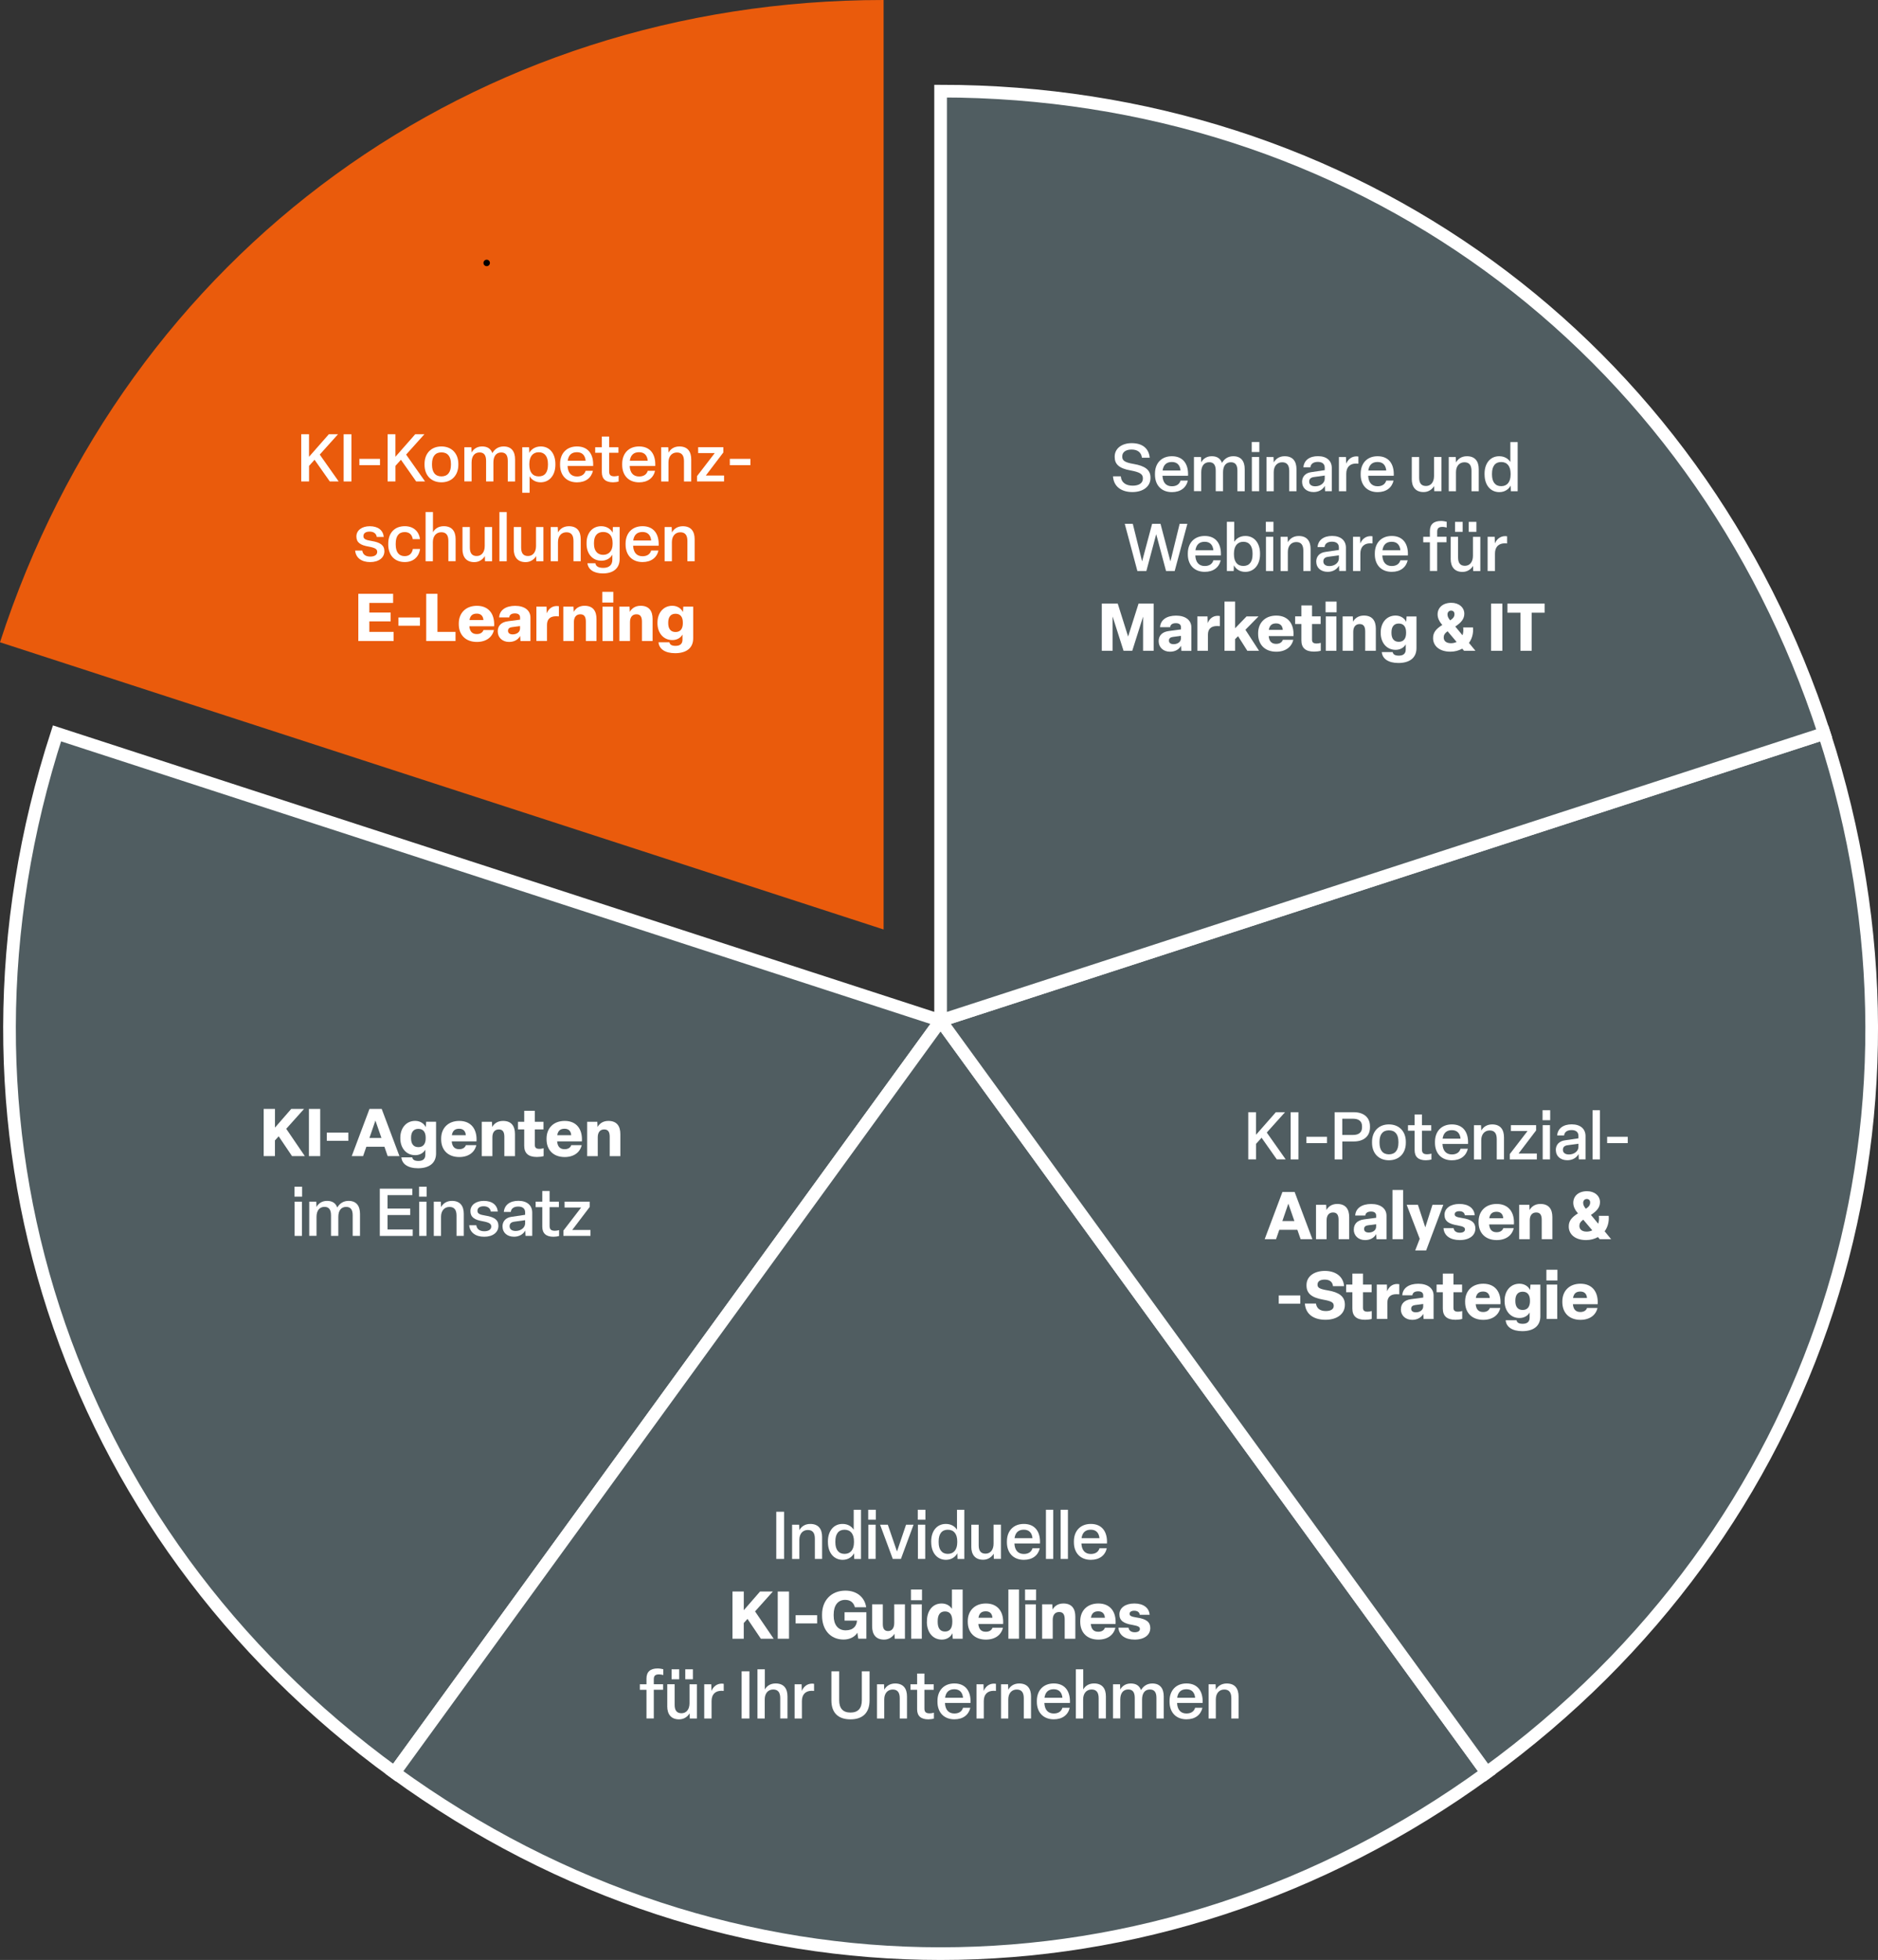 <svg xmlns="http://www.w3.org/2000/svg" id="Ebene_1" data-name="Ebene 1" viewBox="0 0 593.51 619.14"><rect x="0" y="0" width="593.51" height="619.14" fill="#333333" stroke="none"/><defs><style>      .cls-1 {        fill: #ea5b0c;      }      .cls-2 {        fill: #fff;      }      .cls-3 {        fill: #505d61;        stroke: #fff;        stroke-width: 4px;      }      .cls-3, .cls-4 {        stroke-miterlimit: 10;      }      .cls-4 {        stroke: #000;        stroke-width: .5px;      }    </style></defs><path class="cls-1" d="m279.25,293.62L0,202.89C40.09,79.51,149.52,0,279.25,0v293.62Z"></path><path class="cls-3" d="m297.26,322.41l-172.59,237.54C19.72,483.7-22.08,355.05,18.01,231.67l279.25,90.73Z"></path><path class="cls-3" d="m297.26,322.41l172.59,237.54c-104.95,76.25-240.22,76.25-345.17,0l172.59-237.54Z"></path><path class="cls-3" d="m297.26,322.41l279.25-90.73c40.09,123.38-1.71,252.02-106.66,328.28l-172.59-237.54Z"></path><path class="cls-3" d="m297.26,322.41V28.79c129.73,0,239.16,79.51,279.25,202.89l-279.25,90.73Z"></path><g><path class="cls-2" d="m95.2,152.09v-14.91h2.46v7.12l6.26-7.12h2.9l-5.77,6.42,5.98,8.48h-2.81l-4.81-6.84-1.74,1.93v4.91h-2.46Z"></path><path class="cls-2" d="m108.6,152.09v-14.91h2.46v14.91h-2.46Z"></path><path class="cls-2" d="m113.58,146.95v-2h6.51v2h-6.51Z"></path><path class="cls-2" d="m122.5,152.09v-14.91h2.46v7.12l6.26-7.12h2.9l-5.77,6.42,5.98,8.48h-2.81l-4.81-6.84-1.74,1.93v4.91h-2.46Z"></path><path class="cls-2" d="m134.17,146.84v-.31c0-3.3,2.1-5.5,5.33-5.5s5.35,2.21,5.35,5.5v.31c0,3.3-2.1,5.52-5.35,5.52s-5.33-2.22-5.33-5.52Zm8.34,0v-.31c0-2.33-1.03-3.63-3-3.63s-2.98,1.3-2.98,3.63v.31c0,2.33,1.03,3.65,2.98,3.65s3-1.32,3-3.65Z"></path><path class="cls-2" d="m146.75,152.09v-10.81h2.22l.06,1.68c.55-1.03,1.64-1.93,3.34-1.93s2.73.74,3.23,2.1c.76-1.32,1.97-2.1,3.57-2.1,2.48,0,3.61,1.6,3.61,4.09v6.97h-2.31v-6.51c0-1.79-.65-2.65-2.08-2.65-1.55,0-2.46,1.16-2.46,3.15v6h-2.31v-6.49c0-1.76-.63-2.67-2.06-2.67-1.55,0-2.52,1.13-2.52,3.17v5.98h-2.31Z"></path><path class="cls-2" d="m165.05,155.66v-14.38h2.16l.06,1.79c.53-1.03,1.79-2.04,3.63-2.04,2.83,0,4.62,2.27,4.62,5.5v.31c0,3.23-1.83,5.52-4.68,5.52-1.68,0-2.88-.88-3.46-1.91v5.21h-2.33Zm8.12-8.82v-.31c0-2.33-1.05-3.67-2.9-3.67s-2.98,1.34-2.98,3.67v.31c0,2.33,1.05,3.65,2.98,3.65s2.9-1.32,2.9-3.65Z"></path><path class="cls-2" d="m177,146.84v-.31c0-3.28,2.04-5.5,5.35-5.5,3.55,0,5.27,2.48,5.1,6.17h-8.08c.1,2.16,1.16,3.32,2.98,3.32,1.51,0,2.41-.71,2.73-1.8h2.31c-.53,2.27-2.33,3.65-5.04,3.65-3.36,0-5.35-2.25-5.35-5.52Zm8.08-1.3c-.17-1.68-1.05-2.69-2.75-2.69s-2.67.92-2.92,2.69h5.67Z"></path><path class="cls-2" d="m190.2,149.17v-6.15h-2.1v-1.74h2.1v-3.38h2.31v3.38h2.94v1.74h-2.94v5.9c0,1.07.4,1.55,1.68,1.55.46,0,1.01-.11,1.32-.21v1.85c-.48.15-1.22.25-1.76.25-2.37,0-3.55-1.09-3.55-3.19Z"></path><path class="cls-2" d="m196.63,146.84v-.31c0-3.28,2.04-5.5,5.35-5.5,3.55,0,5.27,2.48,5.1,6.17h-8.08c.11,2.16,1.15,3.32,2.98,3.32,1.51,0,2.42-.71,2.73-1.8h2.31c-.52,2.27-2.33,3.65-5.04,3.65-3.36,0-5.35-2.25-5.35-5.52Zm8.08-1.3c-.17-1.68-1.05-2.69-2.75-2.69s-2.67.92-2.92,2.69h5.67Z"></path><path class="cls-2" d="m208.96,152.09v-10.81h2.23l.08,1.72c.57-1.07,1.7-1.97,3.44-1.97,2.62,0,3.74,1.64,3.74,4.09v6.97h-2.29v-6.4c0-1.76-.65-2.75-2.23-2.75s-2.67,1.18-2.67,3.11v6.05h-2.31Z"></path><path class="cls-2" d="m220.28,152.09v-1.68l5.61-7.29h-5.25v-1.85h7.96v1.66l-5.54,7.29h5.77v1.87h-8.54Z"></path><path class="cls-2" d="m230.65,146.95v-2h6.51v2h-6.51Z"></path><path class="cls-2" d="m112.26,173.93h2.23c.19,1.28,1.11,1.89,2.54,1.89,1.3,0,2.18-.52,2.18-1.49,0-.86-.61-1.28-2.67-1.66-2.62-.44-3.91-1.28-3.91-3.21s1.74-3.23,4.22-3.23c2.6,0,4.22,1.24,4.43,3.38h-2.21c-.17-1.09-1.01-1.68-2.25-1.68s-1.97.52-1.97,1.41.61,1.24,2.58,1.55c2.73.44,4.05,1.34,4.05,3.23,0,2.06-1.78,3.44-4.49,3.44s-4.54-1.32-4.75-3.63Z"></path><path class="cls-2" d="m122.7,172.04v-.32c0-3.28,1.93-5.5,5.23-5.5,2.71,0,4.49,1.6,4.79,4.09h-2.27c-.23-1.37-1.03-2.23-2.56-2.23-1.87,0-2.83,1.3-2.83,3.63v.32c0,2.33.97,3.65,2.83,3.65,1.53,0,2.35-.9,2.58-2.27h2.29c-.36,2.54-2.14,4.14-4.85,4.14-3.28,0-5.21-2.25-5.21-5.52Z"></path><path class="cls-2" d="m134.5,177.29v-15.54h2.33v6.38c.59-1.07,1.7-1.91,3.42-1.91,2.62,0,3.74,1.64,3.74,4.09v6.97h-2.29v-6.4c0-1.76-.65-2.75-2.23-2.75s-2.67,1.18-2.67,3.11v6.05h-2.31Z"></path><path class="cls-2" d="m146.16,173.43v-6.95h2.33v6.51c0,1.66.61,2.65,2.16,2.65s2.54-1.22,2.54-3.15v-6h2.33v10.81h-2.25l-.04-1.64c-.63,1.05-1.79,1.91-3.34,1.91-2.52,0-3.74-1.6-3.74-4.14Z"></path><path class="cls-2" d="m160.14,161.76v15.54h-2.31v-15.54h2.31Z"></path><path class="cls-2" d="m162.37,173.43v-6.95h2.33v6.51c0,1.66.61,2.65,2.16,2.65s2.54-1.22,2.54-3.15v-6h2.33v10.81h-2.25l-.04-1.64c-.63,1.05-1.78,1.91-3.34,1.91-2.52,0-3.74-1.6-3.74-4.14Z"></path><path class="cls-2" d="m174.05,177.29v-10.81h2.22l.08,1.72c.57-1.07,1.7-1.97,3.44-1.97,2.62,0,3.74,1.64,3.74,4.09v6.97h-2.29v-6.4c0-1.76-.65-2.75-2.23-2.75s-2.67,1.18-2.67,3.11v6.05h-2.31Z"></path><path class="cls-2" d="m185.64,177.92h2.52c.13.94.95,1.47,2.5,1.47,1.79,0,2.86-.88,2.86-2.58v-1.6c-.57,1.05-1.78,1.91-3.46,1.91-2.88,0-4.68-2.27-4.68-5.25v-.42c0-3,1.79-5.23,4.62-5.23,1.85,0,3.09,1.01,3.63,2.04l.06-1.78h2.14v10.12c0,2.79-1.87,4.54-5.29,4.54-2.98,0-4.66-1.32-4.89-3.21Zm7.96-6.05v-.42c0-2.1-1.05-3.4-2.98-3.4s-2.9,1.3-2.9,3.4v.42c0,2.06,1.05,3.4,2.9,3.4s2.98-1.34,2.98-3.4Z"></path><path class="cls-2" d="m197.71,172.04v-.32c0-3.28,2.04-5.5,5.35-5.5,3.55,0,5.27,2.48,5.1,6.17h-8.08c.11,2.16,1.15,3.32,2.98,3.32,1.51,0,2.42-.71,2.73-1.81h2.31c-.52,2.27-2.33,3.65-5.04,3.65-3.36,0-5.35-2.25-5.35-5.52Zm8.08-1.3c-.17-1.68-1.05-2.69-2.75-2.69s-2.67.92-2.92,2.69h5.67Z"></path><path class="cls-2" d="m210.04,177.29v-10.81h2.23l.08,1.72c.57-1.07,1.7-1.97,3.44-1.97,2.62,0,3.74,1.64,3.74,4.09v6.97h-2.29v-6.4c0-1.76-.65-2.75-2.23-2.75s-2.67,1.18-2.67,3.11v6.05h-2.31Z"></path><path class="cls-2" d="m113.24,202.49v-14.91h11v2.88h-7.52v3.04h6.74v2.79h-6.74v3.32h7.68v2.88h-11.17Z"></path><path class="cls-2" d="m125.92,197.66v-2.6h6.8v2.6h-6.8Z"></path><path class="cls-2" d="m134.7,202.49v-14.91h3.55v12.03h5.71v2.88h-9.26Z"></path><path class="cls-2" d="m144.99,197.16v-.21c0-3.34,2.25-5.58,5.73-5.58,3.78,0,5.67,2.65,5.44,6.47h-7.83c.15,1.66.92,2.46,2.37,2.46,1.2,0,1.87-.59,2.1-1.28h3.3c-.52,2.29-2.48,3.76-5.38,3.76-3.55,0-5.73-2.21-5.73-5.61Zm7.79-1.28c-.08-1.24-.76-2.04-2.1-2.04s-2.08.63-2.31,2.04h4.41Z"></path><path class="cls-2" d="m157.3,199.47c0-1.87,1.2-2.98,3.28-3.23l3.78-.5v-.69c0-.8-.53-1.28-1.62-1.28s-1.72.44-1.8,1.26h-3.19c.12-2.31,2.1-3.65,5.06-3.65s4.83,1.43,4.83,3.7v7.43h-3.15l-.1-1.62c-.65,1.18-1.87,1.89-3.51,1.89-2.1,0-3.57-1.39-3.57-3.3Zm7.05-.92v-.78l-2.56.34c-.84.11-1.24.5-1.24,1.16,0,.71.53,1.13,1.49,1.13,1.26,0,2.31-.73,2.31-1.85Z"></path><path class="cls-2" d="m169.52,202.49v-10.86h3.21l.06,2.12c.5-1.26,1.53-2.31,3.17-2.31.23,0,.48.02.67.06v3.21c-.23-.02-.57-.04-.88-.04-1.95,0-2.88.97-2.88,2.75v5.06h-3.36Z"></path><path class="cls-2" d="m178.02,202.49v-10.86h3.21l.08,1.66c.53-.97,1.6-1.93,3.42-1.93,2.75,0,3.78,1.74,3.78,4.16v6.97h-3.36v-6.11c0-1.47-.46-2.33-1.74-2.33s-2.04.88-2.04,2.48v5.96h-3.36Z"></path><path class="cls-2" d="m193.83,190.34h-3.49v-3.38h3.49v3.38Zm-.06,1.3v10.86h-3.36v-10.86h3.36Z"></path><path class="cls-2" d="m195.75,202.49v-10.86h3.21l.08,1.66c.52-.97,1.6-1.93,3.42-1.93,2.75,0,3.78,1.74,3.78,4.16v6.97h-3.36v-6.11c0-1.47-.46-2.33-1.74-2.33s-2.04.88-2.04,2.48v5.96h-3.36Z"></path><path class="cls-2" d="m208.12,202.89h3.44c.13.74.71,1.13,1.95,1.13,1.49,0,2.18-.71,2.18-1.95v-1.62c-.57,1.01-1.7,1.74-3.21,1.74-2.94,0-4.7-2.39-4.7-5.31v-.21c0-2.92,1.76-5.31,4.7-5.31,1.72,0,2.9.99,3.36,2l.1-1.72h3.13v10.02c0,3.04-2.14,4.68-5.71,4.68-3.23,0-5.08-1.38-5.25-3.44Zm7.68-6.03v-.19c0-1.74-.76-2.79-2.31-2.79s-2.31,1.05-2.31,2.79v.19c0,1.74.76,2.79,2.31,2.79s2.31-1.05,2.31-2.79Z"></path></g><g><path class="cls-2" d="m351.76,150.46h2.44c.21,2.08,1.72,2.96,3.78,2.96,1.87,0,3.21-.74,3.21-2.23v-.11c0-1.28-.9-1.93-3.93-2.48-3.67-.65-4.98-2.02-4.98-4.24v-.15c0-2.44,2.12-4.22,5.38-4.22s5.4,1.55,5.69,4.6h-2.46c-.21-1.72-1.43-2.58-3.28-2.58s-2.94.84-2.94,2.14v.1c0,1.16.63,1.81,3.59,2.31,3.57.61,5.33,1.85,5.33,4.28v.17c0,2.58-2.21,4.43-5.73,4.43s-5.94-1.8-6.11-5Z"></path><path class="cls-2" d="m365.01,149.93v-.31c0-3.28,2.04-5.5,5.35-5.5,3.55,0,5.27,2.48,5.1,6.17h-8.08c.11,2.16,1.15,3.32,2.98,3.32,1.51,0,2.42-.71,2.73-1.8h2.31c-.52,2.27-2.33,3.65-5.04,3.65-3.36,0-5.35-2.25-5.35-5.52Zm8.08-1.3c-.17-1.68-1.05-2.69-2.75-2.69s-2.67.92-2.92,2.69h5.67Z"></path><path class="cls-2" d="m377.33,155.18v-10.81h2.23l.06,1.68c.55-1.03,1.64-1.93,3.34-1.93s2.73.74,3.23,2.1c.76-1.32,1.97-2.1,3.57-2.1,2.48,0,3.61,1.6,3.61,4.09v6.97h-2.31v-6.51c0-1.79-.65-2.65-2.08-2.65-1.55,0-2.46,1.16-2.46,3.15v6h-2.31v-6.49c0-1.76-.63-2.67-2.06-2.67-1.55,0-2.52,1.13-2.52,3.17v5.98h-2.31Z"></path><path class="cls-2" d="m398,142.79h-2.41v-3.15h2.41v3.15Zm-.06,1.57v10.81h-2.31v-10.81h2.31Z"></path><path class="cls-2" d="m400.25,155.18v-10.81h2.22l.08,1.72c.57-1.07,1.7-1.97,3.44-1.97,2.62,0,3.74,1.64,3.74,4.09v6.97h-2.29v-6.4c0-1.76-.65-2.75-2.23-2.75s-2.67,1.18-2.67,3.11v6.05h-2.31Z"></path><path class="cls-2" d="m411.5,152.26c0-1.72,1.05-2.86,2.9-3.11l4.26-.63v-.78c0-1.2-.82-1.83-2.18-1.83s-2.25.61-2.35,1.7h-2.21c.19-2.23,1.95-3.51,4.6-3.51,2.79,0,4.37,1.47,4.37,3.72v7.35h-2.12l-.08-1.68c-.67,1.22-2,1.95-3.55,1.95-2.23,0-3.63-1.34-3.63-3.19Zm7.16-1.05v-.99l-3.46.48c-.99.15-1.45.61-1.45,1.45,0,.9.69,1.47,1.91,1.47,1.62,0,3-1.01,3-2.41Z"></path><path class="cls-2" d="m423.14,155.18v-10.81h2.23l.06,2.1c.59-1.38,1.72-2.31,3.28-2.31.17,0,.4.02.59.06v2.25c-.21-.02-.46-.04-.71-.04-1.95,0-3.13,1.11-3.13,3.25v5.5h-2.31Z"></path><path class="cls-2" d="m430.02,149.93v-.31c0-3.28,2.04-5.5,5.35-5.5,3.55,0,5.27,2.48,5.1,6.17h-8.08c.1,2.16,1.16,3.32,2.98,3.32,1.51,0,2.41-.71,2.73-1.8h2.31c-.53,2.27-2.33,3.65-5.04,3.65-3.36,0-5.35-2.25-5.35-5.52Zm8.08-1.3c-.17-1.68-1.05-2.69-2.75-2.69s-2.67.92-2.92,2.69h5.67Z"></path><path class="cls-2" d="m446.17,151.32v-6.95h2.33v6.51c0,1.66.61,2.64,2.16,2.64s2.54-1.22,2.54-3.15v-6.01h2.33v10.81h-2.25l-.04-1.64c-.63,1.05-1.78,1.91-3.34,1.91-2.52,0-3.74-1.6-3.74-4.14Z"></path><path class="cls-2" d="m457.85,155.18v-10.81h2.22l.08,1.72c.57-1.07,1.7-1.97,3.44-1.97,2.62,0,3.74,1.64,3.74,4.09v6.97h-2.29v-6.4c0-1.76-.65-2.75-2.23-2.75s-2.67,1.18-2.67,3.11v6.05h-2.31Z"></path><path class="cls-2" d="m469.17,149.93v-.31c0-3.21,1.76-5.5,4.62-5.5,1.72,0,2.9.82,3.53,1.83v-6.3h2.31v15.54h-2.14l-.06-1.81c-.53,1.03-1.74,2.08-3.59,2.08-2.83,0-4.66-2.29-4.66-5.52Zm8.23,0v-.31c0-2.33-1.07-3.67-2.98-3.67s-2.9,1.34-2.9,3.67v.31c0,2.31,1.03,3.65,2.9,3.65s2.98-1.32,2.98-3.65Z"></path><path class="cls-2" d="m359.45,180.38l-3.99-14.91h2.54l2.94,11.86,3.17-11.86h2.65l3.13,11.88,2.92-11.88h2.44l-4.01,14.91h-2.73l-3.11-11.63-3.11,11.63h-2.83Z"></path><path class="cls-2" d="m375.39,175.13v-.32c0-3.28,2.04-5.5,5.35-5.5,3.55,0,5.27,2.48,5.1,6.17h-8.08c.11,2.16,1.15,3.32,2.98,3.32,1.51,0,2.42-.71,2.73-1.81h2.31c-.52,2.27-2.33,3.65-5.04,3.65-3.36,0-5.35-2.25-5.35-5.52Zm8.08-1.3c-.17-1.68-1.05-2.69-2.75-2.69s-2.67.92-2.92,2.69h5.67Z"></path><path class="cls-2" d="m389.95,178.59l-.06,1.79h-2.16v-15.54h2.33v6.32c.63-1.03,1.81-1.85,3.53-1.85,2.83,0,4.62,2.29,4.62,5.5v.32c0,3.23-1.85,5.52-4.68,5.52-1.83,0-3.04-1.03-3.57-2.06Zm5.9-3.46v-.32c0-2.33-1.05-3.67-2.9-3.67s-2.98,1.34-2.98,3.67v.32c0,2.33,1.05,3.65,2.98,3.65s2.9-1.34,2.9-3.65Z"></path><path class="cls-2" d="m402.46,167.99h-2.41v-3.15h2.41v3.15Zm-.06,1.58v10.81h-2.31v-10.81h2.31Z"></path><path class="cls-2" d="m404.71,180.38v-10.81h2.22l.08,1.72c.57-1.07,1.7-1.97,3.44-1.97,2.62,0,3.74,1.64,3.74,4.09v6.97h-2.29v-6.4c0-1.76-.65-2.75-2.23-2.75s-2.67,1.18-2.67,3.11v6.05h-2.31Z"></path><path class="cls-2" d="m415.97,177.46c0-1.72,1.05-2.86,2.9-3.11l4.26-.63v-.78c0-1.2-.82-1.83-2.18-1.83s-2.25.61-2.35,1.7h-2.21c.19-2.23,1.95-3.51,4.6-3.51,2.79,0,4.37,1.47,4.37,3.72v7.35h-2.12l-.08-1.68c-.67,1.22-2,1.95-3.55,1.95-2.23,0-3.63-1.34-3.63-3.19Zm7.16-1.05v-.99l-3.46.48c-.99.15-1.45.61-1.45,1.45,0,.9.69,1.47,1.91,1.47,1.62,0,3-1.01,3-2.42Z"></path><path class="cls-2" d="m427.6,180.38v-10.81h2.23l.06,2.1c.59-1.39,1.72-2.31,3.28-2.31.17,0,.4.02.59.06v2.25c-.21-.02-.46-.04-.71-.04-1.95,0-3.13,1.11-3.13,3.25v5.5h-2.31Z"></path><path class="cls-2" d="m434.49,175.13v-.32c0-3.28,2.04-5.5,5.35-5.5,3.55,0,5.27,2.48,5.1,6.17h-8.08c.1,2.16,1.16,3.32,2.98,3.32,1.51,0,2.41-.71,2.73-1.81h2.31c-.53,2.27-2.33,3.65-5.04,3.65-3.36,0-5.35-2.25-5.35-5.52Zm8.08-1.3c-.17-1.68-1.05-2.69-2.75-2.69s-2.67.92-2.92,2.69h5.67Z"></path><path class="cls-2" d="m451.89,180.38v-9.07h-2.1v-1.74h2.1v-1.81c0-2.1,1.18-3.19,3.55-3.19.55,0,1.28.13,1.76.25v1.83c-.32-.08-.86-.21-1.32-.21-1.28,0-1.68.5-1.68,1.57v1.55h2.94v1.74h-2.94v9.07h-2.31Z"></path><path class="cls-2" d="m458.47,176.52v-6.95h2.33v6.51c0,1.66.61,2.65,2.16,2.65s2.54-1.22,2.54-3.15v-6h2.33v10.81h-2.25l-.04-1.64c-.63,1.05-1.79,1.91-3.34,1.91-2.52,0-3.74-1.6-3.74-4.14Zm1.37-8.52v-3.15h2.41v3.15h-2.41Zm4.33,0v-3.15h2.42v3.15h-2.42Z"></path><path class="cls-2" d="m470.14,180.38v-10.81h2.23l.06,2.1c.59-1.39,1.72-2.31,3.28-2.31.17,0,.4.02.59.06v2.25c-.21-.02-.46-.04-.71-.04-1.95,0-3.13,1.11-3.13,3.25v5.5h-2.31Z"></path><path class="cls-2" d="m348.2,205.58v-14.91h5.04l3.28,10.41,3.3-10.41h4.77v14.91h-3.34v-10.79l-3.42,10.79h-2.75l-3.46-10.83v10.83h-3.4Z"></path><path class="cls-2" d="m366.17,202.56c0-1.87,1.2-2.98,3.28-3.23l3.78-.5v-.69c0-.8-.53-1.28-1.62-1.28s-1.72.44-1.8,1.26h-3.19c.12-2.31,2.1-3.65,5.06-3.65s4.83,1.43,4.83,3.7v7.43h-3.15l-.1-1.62c-.65,1.18-1.87,1.89-3.51,1.89-2.1,0-3.57-1.39-3.57-3.3Zm7.05-.92v-.78l-2.56.34c-.84.11-1.24.5-1.24,1.16,0,.71.53,1.13,1.49,1.13,1.26,0,2.31-.73,2.31-1.85Z"></path><path class="cls-2" d="m378.4,205.58v-10.86h3.21l.06,2.12c.5-1.26,1.53-2.31,3.17-2.31.23,0,.48.02.67.06v3.21c-.23-.02-.57-.04-.88-.04-1.95,0-2.88.97-2.88,2.75v5.06h-3.36Z"></path><path class="cls-2" d="m390.34,201.93v3.65h-3.36v-15.54h3.36v8.42l3.61-3.74h3.78l-4.14,4.22,4.3,6.63h-3.7l-2.92-4.6-.95.94Z"></path><path class="cls-2" d="m397.61,200.25v-.21c0-3.34,2.25-5.58,5.73-5.58,3.78,0,5.67,2.65,5.44,6.47h-7.83c.15,1.66.92,2.46,2.37,2.46,1.2,0,1.87-.59,2.1-1.28h3.3c-.53,2.29-2.48,3.76-5.38,3.76-3.55,0-5.73-2.21-5.73-5.61Zm7.79-1.28c-.08-1.24-.76-2.04-2.1-2.04s-2.08.63-2.31,2.04h4.41Z"></path><path class="cls-2" d="m411.28,202.3v-5.17h-1.97v-2.42h1.97v-3.46h3.36v3.46h2.73v2.42h-2.73v4.93c0,.86.42,1.22,1.47,1.22.5,0,.92-.1,1.3-.21v2.5c-.57.17-1.41.27-2.12.27-2.75,0-4.01-1.22-4.01-3.55Z"></path><path class="cls-2" d="m422.41,193.42h-3.49v-3.38h3.49v3.38Zm-.06,1.3v10.86h-3.36v-10.86h3.36Z"></path><path class="cls-2" d="m424.32,205.58v-10.86h3.21l.08,1.66c.53-.97,1.6-1.93,3.42-1.93,2.75,0,3.78,1.74,3.78,4.16v6.97h-3.36v-6.11c0-1.47-.46-2.33-1.74-2.33s-2.04.88-2.04,2.48v5.96h-3.36Z"></path><path class="cls-2" d="m436.69,205.98h3.44c.13.74.71,1.13,1.95,1.13,1.49,0,2.18-.71,2.18-1.95v-1.62c-.57,1.01-1.7,1.74-3.21,1.74-2.94,0-4.7-2.39-4.7-5.31v-.21c0-2.92,1.76-5.31,4.7-5.31,1.72,0,2.9.99,3.36,2l.11-1.72h3.13v10.02c0,3.04-2.14,4.68-5.71,4.68-3.23,0-5.08-1.38-5.25-3.44Zm7.68-6.03v-.19c0-1.74-.76-2.79-2.31-2.79s-2.31,1.05-2.31,2.79v.19c0,1.74.76,2.79,2.31,2.79s2.31-1.05,2.31-2.79Z"></path><path class="cls-2" d="m466.3,205.58h-3.61l-.57-.67c-1.09.61-2.37.95-3.74.95-3.51,0-5.48-1.85-5.48-4.28,0-1.68.78-2.83,2.92-4.16l-.25-.29c-.71-.84-1.24-1.91-1.24-3.04,0-2.14,1.66-3.67,4.35-3.67,2.39,0,4.09,1.47,4.09,3.44,0,1.55-.86,2.75-2.86,4.05l2.29,2.77c.25-.71.34-1.55.21-2.48h3.11c.17,1.95-.34,3.61-1.28,4.89l2.06,2.5Zm-5.96-2.79l-2.86-3.38c-.96.71-1.22,1.26-1.22,1.97,0,1.05.76,1.81,2.31,1.81.63,0,1.24-.15,1.76-.4Zm-2.88-8.67c0,.55.21,1.05.69,1.66l.15.19c1.03-.67,1.36-1.22,1.36-2,0-.65-.42-1.09-1.05-1.09-.71,0-1.16.53-1.16,1.24Z"></path><path class="cls-2" d="m471.22,205.58v-14.91h3.57v14.91h-3.57Z"></path><path class="cls-2" d="m480.52,205.58v-12.03h-4.12v-2.88h11.76v2.88h-4.09v12.03h-3.55Z"></path></g><g><path class="cls-2" d="m394.49,366.25v-14.91h2.46v7.12l6.26-7.12h2.9l-5.77,6.42,5.98,8.48h-2.81l-4.81-6.84-1.74,1.93v4.91h-2.46Z"></path><path class="cls-2" d="m407.89,366.25v-14.91h2.46v14.91h-2.46Z"></path><path class="cls-2" d="m412.86,361.1v-2h6.51v2h-6.51Z"></path><path class="cls-2" d="m421.79,366.25v-14.91h6.07c3,0,5.1,1.55,5.1,4.45v.34c0,2.9-2.1,4.45-5.1,4.45h-3.65v5.67h-2.41Zm2.41-7.73h3.46c1.68,0,2.79-.76,2.79-2.39v-.34c0-1.64-1.11-2.39-2.79-2.39h-3.46v5.12Z"></path><path class="cls-2" d="m433.61,361v-.31c0-3.3,2.1-5.5,5.33-5.5s5.35,2.21,5.35,5.5v.31c0,3.3-2.1,5.52-5.35,5.52s-5.33-2.22-5.33-5.52Zm8.34,0v-.31c0-2.33-1.03-3.63-3-3.63s-2.98,1.3-2.98,3.63v.31c0,2.33,1.03,3.65,2.98,3.65s3-1.32,3-3.65Z"></path><path class="cls-2" d="m447.07,363.33v-6.15h-2.1v-1.74h2.1v-3.38h2.31v3.38h2.94v1.74h-2.94v5.9c0,1.07.4,1.55,1.68,1.55.46,0,1.01-.11,1.32-.21v1.85c-.48.15-1.22.25-1.76.25-2.37,0-3.55-1.09-3.55-3.19Z"></path><path class="cls-2" d="m453.5,361v-.31c0-3.28,2.04-5.5,5.35-5.5,3.55,0,5.27,2.48,5.1,6.17h-8.08c.1,2.16,1.16,3.32,2.98,3.32,1.51,0,2.41-.71,2.73-1.8h2.31c-.53,2.27-2.33,3.65-5.04,3.65-3.36,0-5.35-2.25-5.35-5.52Zm8.08-1.3c-.17-1.68-1.05-2.69-2.75-2.69s-2.67.92-2.92,2.69h5.67Z"></path><path class="cls-2" d="m465.83,366.25v-10.81h2.22l.08,1.72c.57-1.07,1.7-1.97,3.44-1.97,2.62,0,3.74,1.64,3.74,4.09v6.97h-2.29v-6.4c0-1.76-.65-2.75-2.23-2.75s-2.67,1.18-2.67,3.11v6.05h-2.31Z"></path><path class="cls-2" d="m477.14,366.25v-1.68l5.61-7.29h-5.25v-1.85h7.96v1.66l-5.54,7.29h5.77v1.87h-8.55Z"></path><path class="cls-2" d="m489.91,353.86h-2.41v-3.15h2.41v3.15Zm-.06,1.57v10.81h-2.31v-10.81h2.31Z"></path><path class="cls-2" d="m491.68,363.33c0-1.72,1.05-2.86,2.9-3.11l4.26-.63v-.78c0-1.2-.82-1.83-2.18-1.83s-2.25.61-2.35,1.7h-2.2c.19-2.23,1.95-3.51,4.6-3.51,2.79,0,4.37,1.47,4.37,3.72v7.35h-2.12l-.08-1.68c-.67,1.22-1.99,1.95-3.55,1.95-2.22,0-3.63-1.34-3.63-3.19Zm7.16-1.05v-.99l-3.46.48c-.99.15-1.45.61-1.45,1.45,0,.9.69,1.47,1.91,1.47,1.62,0,3-1.01,3-2.41Z"></path><path class="cls-2" d="m505.62,350.71v15.54h-2.31v-15.54h2.31Z"></path><path class="cls-2" d="m507.91,361.1v-2h6.51v2h-6.51Z"></path><path class="cls-2" d="m411.04,391.45l-1.03-2.96h-5.71l-1.03,2.96h-3.59l5.61-14.91h3.86l5.61,14.91h-3.72Zm-5.77-5.73h3.8l-1.91-5.5-1.89,5.5Z"></path><path class="cls-2" d="m415.9,391.45v-10.86h3.21l.08,1.66c.52-.97,1.6-1.93,3.42-1.93,2.75,0,3.78,1.74,3.78,4.16v6.97h-3.36v-6.11c0-1.47-.46-2.33-1.74-2.33s-2.04.88-2.04,2.48v5.96h-3.36Z"></path><path class="cls-2" d="m427.85,388.42c0-1.87,1.2-2.98,3.28-3.23l3.78-.5v-.69c0-.8-.52-1.28-1.62-1.28s-1.72.44-1.81,1.26h-3.19c.13-2.31,2.1-3.65,5.06-3.65s4.83,1.43,4.83,3.7v7.43h-3.15l-.11-1.62c-.65,1.18-1.87,1.89-3.51,1.89-2.1,0-3.57-1.39-3.57-3.3Zm7.05-.92v-.78l-2.56.34c-.84.11-1.24.5-1.24,1.16,0,.71.52,1.13,1.49,1.13,1.26,0,2.31-.73,2.31-1.85Z"></path><path class="cls-2" d="m443.43,375.91v15.54h-3.36v-15.54h3.36Z"></path><path class="cls-2" d="m447.25,395.02l1.43-3.7-4.12-10.73h3.55l2.33,7.12,2.27-7.12h3.42l-5.42,14.42h-3.46Z"></path><path class="cls-2" d="m456.2,387.96h3.19c.12.92.86,1.45,1.97,1.45,1.01,0,1.62-.4,1.62-1.03,0-.59-.36-.94-2.29-1.28-2.9-.46-4.18-1.39-4.18-3.34,0-2.08,1.91-3.44,4.72-3.44s4.66,1.32,4.83,3.57h-3.13c-.08-.84-.76-1.28-1.74-1.28-.92,0-1.47.38-1.47.97s.44.9,2.29,1.18c3.07.44,4.26,1.47,4.26,3.32,0,2.18-1.89,3.65-4.93,3.65s-4.98-1.41-5.14-3.76Z"></path><path class="cls-2" d="m467.28,386.11v-.21c0-3.34,2.25-5.58,5.73-5.58,3.78,0,5.67,2.65,5.44,6.47h-7.83c.15,1.66.92,2.46,2.37,2.46,1.2,0,1.87-.59,2.1-1.28h3.3c-.52,2.29-2.48,3.76-5.38,3.76-3.55,0-5.73-2.21-5.73-5.61Zm7.79-1.28c-.08-1.24-.76-2.04-2.1-2.04s-2.08.63-2.31,2.04h4.41Z"></path><path class="cls-2" d="m480.11,391.45v-10.86h3.21l.08,1.66c.52-.97,1.6-1.93,3.42-1.93,2.75,0,3.78,1.74,3.78,4.16v6.97h-3.36v-6.11c0-1.47-.46-2.33-1.74-2.33s-2.04.88-2.04,2.48v5.96h-3.36Z"></path><path class="cls-2" d="m509.18,391.45h-3.61l-.57-.67c-1.09.61-2.37.95-3.74.95-3.51,0-5.48-1.85-5.48-4.28,0-1.68.78-2.83,2.92-4.16l-.25-.29c-.71-.84-1.24-1.91-1.24-3.04,0-2.14,1.66-3.67,4.35-3.67,2.39,0,4.09,1.47,4.09,3.44,0,1.55-.86,2.75-2.86,4.05l2.29,2.77c.25-.71.34-1.55.21-2.48h3.11c.17,1.95-.34,3.61-1.28,4.89l2.06,2.5Zm-5.96-2.79l-2.86-3.38c-.96.71-1.22,1.26-1.22,1.97,0,1.05.76,1.81,2.31,1.81.63,0,1.24-.15,1.76-.4Zm-2.88-8.67c0,.55.21,1.05.69,1.66l.15.19c1.03-.67,1.36-1.22,1.36-2,0-.65-.42-1.09-1.05-1.09-.71,0-1.16.53-1.16,1.24Z"></path><path class="cls-2" d="m404.13,411.82v-2.6h6.8v2.6h-6.8Z"></path><path class="cls-2" d="m412.38,411.78h3.51c.21,1.57,1.34,2.37,3.11,2.37,1.57,0,2.5-.59,2.5-1.6v-.08c0-1.01-.67-1.45-3.48-1.95-3.59-.65-5.12-1.99-5.12-4.45v-.15c0-2.73,2.44-4.45,5.79-4.45s5.84,1.7,6.09,4.83h-3.51c-.15-1.41-1.09-2.08-2.65-2.08s-2.23.67-2.23,1.55v.06c0,.86.42,1.34,3.25,1.8,3.42.57,5.38,1.85,5.38,4.43v.17c0,2.9-2.56,4.68-6.11,4.68-3.95,0-6.32-1.93-6.53-5.14Z"></path><path class="cls-2" d="m427.39,413.37v-5.17h-1.97v-2.42h1.97v-3.46h3.36v3.46h2.73v2.42h-2.73v4.93c0,.86.42,1.22,1.47,1.22.5,0,.92-.1,1.3-.21v2.5c-.57.17-1.41.27-2.12.27-2.75,0-4.01-1.22-4.01-3.55Z"></path><path class="cls-2" d="m435.1,416.65v-10.86h3.21l.06,2.12c.5-1.26,1.53-2.31,3.17-2.31.23,0,.48.02.67.06v3.21c-.23-.02-.57-.04-.88-.04-1.95,0-2.88.97-2.88,2.75v5.06h-3.36Z"></path><path class="cls-2" d="m442.73,413.62c0-1.87,1.2-2.98,3.28-3.23l3.78-.5v-.69c0-.8-.52-1.28-1.62-1.28s-1.72.44-1.81,1.26h-3.19c.13-2.31,2.1-3.65,5.06-3.65s4.83,1.43,4.83,3.7v7.43h-3.15l-.11-1.62c-.65,1.18-1.87,1.89-3.51,1.89-2.1,0-3.57-1.39-3.57-3.3Zm7.05-.92v-.78l-2.56.34c-.84.11-1.24.5-1.24,1.16,0,.71.52,1.13,1.49,1.13,1.26,0,2.31-.73,2.31-1.85Z"></path><path class="cls-2" d="m455.98,413.37v-5.17h-1.97v-2.42h1.97v-3.46h3.36v3.46h2.73v2.42h-2.73v4.93c0,.86.42,1.22,1.47,1.22.5,0,.92-.1,1.3-.21v2.5c-.57.17-1.41.27-2.12.27-2.75,0-4.01-1.22-4.01-3.55Z"></path><path class="cls-2" d="m463.03,411.31v-.21c0-3.34,2.25-5.58,5.73-5.58,3.78,0,5.67,2.65,5.44,6.47h-7.83c.15,1.66.92,2.46,2.37,2.46,1.2,0,1.87-.59,2.1-1.28h3.3c-.52,2.29-2.48,3.76-5.38,3.76-3.55,0-5.73-2.21-5.73-5.61Zm7.79-1.28c-.08-1.24-.76-2.04-2.1-2.04s-2.08.63-2.31,2.04h4.41Z"></path><path class="cls-2" d="m475.84,417.05h3.44c.13.74.71,1.13,1.95,1.13,1.49,0,2.18-.71,2.18-1.95v-1.62c-.57,1.01-1.7,1.74-3.21,1.74-2.94,0-4.7-2.39-4.7-5.31v-.21c0-2.92,1.76-5.31,4.7-5.31,1.72,0,2.9.99,3.36,2l.11-1.72h3.13v10.02c0,3.04-2.14,4.68-5.71,4.68-3.23,0-5.08-1.38-5.25-3.44Zm7.68-6.03v-.19c0-1.74-.76-2.79-2.31-2.79s-2.31,1.05-2.31,2.79v.19c0,1.74.76,2.79,2.31,2.79s2.31-1.05,2.31-2.79Z"></path><path class="cls-2" d="m492.2,404.49h-3.49v-3.38h3.49v3.38Zm-.06,1.3v10.86h-3.36v-10.86h3.36Z"></path><path class="cls-2" d="m493.75,411.31v-.21c0-3.34,2.25-5.58,5.73-5.58,3.78,0,5.67,2.65,5.44,6.47h-7.83c.15,1.66.92,2.46,2.37,2.46,1.2,0,1.87-.59,2.1-1.28h3.3c-.52,2.29-2.48,3.76-5.38,3.76-3.55,0-5.73-2.21-5.73-5.61Zm7.79-1.28c-.08-1.24-.76-2.04-2.1-2.04s-2.08.63-2.31,2.04h4.41Z"></path></g><g><path class="cls-2" d="m245.33,492.46v-14.91h2.46v14.91h-2.46Z"></path><path class="cls-2" d="m250.33,492.46v-10.81h2.22l.08,1.72c.57-1.07,1.7-1.97,3.44-1.97,2.62,0,3.74,1.64,3.74,4.09v6.97h-2.29v-6.4c0-1.76-.65-2.75-2.23-2.75s-2.67,1.18-2.67,3.11v6.05h-2.31Z"></path><path class="cls-2" d="m261.65,487.21v-.31c0-3.21,1.76-5.5,4.62-5.5,1.72,0,2.9.82,3.53,1.83v-6.3h2.31v15.54h-2.14l-.06-1.81c-.53,1.03-1.74,2.08-3.59,2.08-2.83,0-4.66-2.29-4.66-5.52Zm8.23,0v-.31c0-2.33-1.07-3.67-2.98-3.67s-2.9,1.34-2.9,3.67v.31c0,2.31,1.03,3.65,2.9,3.65s2.98-1.32,2.98-3.65Z"></path><path class="cls-2" d="m276.79,480.07h-2.41v-3.15h2.41v3.15Zm-.06,1.57v10.81h-2.31v-10.81h2.31Z"></path><path class="cls-2" d="m282.15,492.46l-4.01-10.81h2.44l2.9,8.46,2.86-8.46h2.37l-3.99,10.81h-2.56Z"></path><path class="cls-2" d="m292.46,480.07h-2.41v-3.15h2.41v3.15Zm-.06,1.57v10.81h-2.31v-10.81h2.31Z"></path><path class="cls-2" d="m294.29,487.21v-.31c0-3.21,1.76-5.5,4.62-5.5,1.72,0,2.9.82,3.53,1.83v-6.3h2.31v15.54h-2.14l-.06-1.81c-.52,1.03-1.74,2.08-3.59,2.08-2.83,0-4.66-2.29-4.66-5.52Zm8.23,0v-.31c0-2.33-1.07-3.67-2.98-3.67s-2.9,1.34-2.9,3.67v.31c0,2.31,1.03,3.65,2.9,3.65s2.98-1.32,2.98-3.65Z"></path><path class="cls-2" d="m306.97,488.59v-6.95h2.33v6.51c0,1.66.61,2.64,2.16,2.64s2.54-1.22,2.54-3.15v-6.01h2.33v10.81h-2.25l-.04-1.64c-.63,1.05-1.78,1.91-3.34,1.91-2.52,0-3.74-1.6-3.74-4.14Z"></path><path class="cls-2" d="m318.22,487.21v-.31c0-3.28,2.04-5.5,5.35-5.5,3.55,0,5.27,2.48,5.1,6.17h-8.08c.1,2.16,1.16,3.32,2.98,3.32,1.51,0,2.41-.71,2.73-1.8h2.31c-.53,2.27-2.33,3.65-5.04,3.65-3.36,0-5.35-2.25-5.35-5.52Zm8.08-1.3c-.17-1.68-1.05-2.69-2.75-2.69s-2.67.92-2.92,2.69h5.67Z"></path><path class="cls-2" d="m332.86,476.92v15.54h-2.31v-15.54h2.31Z"></path><path class="cls-2" d="m337.5,476.92v15.54h-2.31v-15.54h2.31Z"></path><path class="cls-2" d="m339.39,487.21v-.31c0-3.28,2.04-5.5,5.35-5.5,3.55,0,5.27,2.48,5.1,6.17h-8.08c.11,2.16,1.15,3.32,2.98,3.32,1.51,0,2.42-.71,2.73-1.8h2.31c-.52,2.27-2.33,3.65-5.04,3.65-3.36,0-5.35-2.25-5.35-5.52Zm8.08-1.3c-.17-1.68-1.05-2.69-2.75-2.69s-2.67.92-2.92,2.69h5.67Z"></path><path class="cls-2" d="m231.49,517.66v-14.91h3.57v5.9l5.14-5.9h4.05l-5.63,6.28,5.88,8.63h-4.05l-4.22-6.26-1.18,1.3v4.96h-3.57Z"></path><path class="cls-2" d="m245.79,517.66v-14.91h3.57v14.91h-3.57Z"></path><path class="cls-2" d="m251.44,512.83v-2.6h6.8v2.6h-6.8Z"></path><path class="cls-2" d="m259.8,510.41v-.42c0-4.39,2.88-7.52,7.37-7.52,3.76,0,6.13,2.22,6.57,5.25h-3.57c-.36-1.43-1.37-2.33-3.07-2.33-2.37,0-3.63,1.85-3.63,4.6v.42c0,2.77,1.32,4.6,3.78,4.6s3.48-1.41,3.59-3.07h-3.93v-2.65h6.89v8.36h-2.56l-.29-1.89c-.74,1.26-2.33,2.16-4.35,2.16-4.18,0-6.8-3.11-6.8-7.52Z"></path><path class="cls-2" d="m275.62,513.71v-6.91h3.38v6.26c0,1.45.52,2.18,1.66,2.18s1.95-.84,1.95-2.54v-5.9h3.38v10.86h-3.23l-.08-1.55c-.59.92-1.7,1.83-3.28,1.83-2.6,0-3.78-1.64-3.78-4.22Z"></path><path class="cls-2" d="m291.38,505.5h-3.49v-3.38h3.49v3.38Zm-.06,1.3v10.86h-3.36v-10.86h3.36Z"></path><path class="cls-2" d="m292.94,512.32v-.21c0-3.17,1.72-5.58,4.64-5.58,1.55,0,2.67.74,3.27,1.7v-6.11h3.38v15.54h-3.13l-.11-1.74c-.44,1.01-1.57,2.02-3.32,2.02-2.94,0-4.75-2.37-4.75-5.61Zm8.02,0v-.21c0-2.02-.76-3.07-2.31-3.07s-2.31,1.05-2.31,3.07v.21c0,2,.76,3.07,2.31,3.07s2.31-1.07,2.31-3.07Z"></path><path class="cls-2" d="m305.85,512.32v-.21c0-3.34,2.25-5.58,5.73-5.58,3.78,0,5.67,2.65,5.44,6.47h-7.83c.15,1.66.92,2.46,2.37,2.46,1.2,0,1.87-.59,2.1-1.28h3.3c-.52,2.29-2.48,3.76-5.38,3.76-3.55,0-5.73-2.21-5.73-5.61Zm7.79-1.28c-.08-1.24-.76-2.04-2.1-2.04s-2.08.63-2.31,2.04h4.41Z"></path><path class="cls-2" d="m322.04,502.12v15.54h-3.36v-15.54h3.36Z"></path><path class="cls-2" d="m327.44,505.5h-3.49v-3.38h3.49v3.38Zm-.06,1.3v10.86h-3.36v-10.86h3.36Z"></path><path class="cls-2" d="m329.35,517.66v-10.86h3.21l.08,1.66c.52-.97,1.6-1.93,3.42-1.93,2.75,0,3.78,1.74,3.78,4.16v6.97h-3.36v-6.11c0-1.47-.46-2.33-1.74-2.33s-2.04.88-2.04,2.48v5.96h-3.36Z"></path><path class="cls-2" d="m341.39,512.32v-.21c0-3.34,2.25-5.58,5.73-5.58,3.78,0,5.67,2.65,5.44,6.47h-7.83c.15,1.66.92,2.46,2.37,2.46,1.2,0,1.87-.59,2.1-1.28h3.3c-.52,2.29-2.48,3.76-5.38,3.76-3.55,0-5.73-2.21-5.73-5.61Zm7.79-1.28c-.08-1.24-.76-2.04-2.1-2.04s-2.08.63-2.31,2.04h4.41Z"></path><path class="cls-2" d="m353.46,514.17h3.19c.12.92.86,1.45,1.97,1.45,1.01,0,1.62-.4,1.62-1.03,0-.59-.36-.94-2.29-1.28-2.9-.46-4.18-1.39-4.18-3.34,0-2.08,1.91-3.44,4.72-3.44s4.66,1.32,4.83,3.57h-3.13c-.08-.84-.76-1.28-1.74-1.28-.92,0-1.47.38-1.47.97s.44.9,2.29,1.18c3.07.44,4.26,1.47,4.26,3.32,0,2.18-1.89,3.65-4.93,3.65s-4.98-1.41-5.14-3.76Z"></path><path class="cls-2" d="m204.31,542.86v-9.07h-2.1v-1.74h2.1v-1.81c0-2.1,1.18-3.19,3.55-3.19.55,0,1.28.13,1.76.25v1.83c-.31-.08-.86-.21-1.32-.21-1.28,0-1.68.5-1.68,1.57v1.55h2.94v1.74h-2.94v9.07h-2.31Z"></path><path class="cls-2" d="m210.88,538.99v-6.95h2.33v6.51c0,1.66.61,2.65,2.16,2.65s2.54-1.22,2.54-3.15v-6h2.33v10.81h-2.25l-.04-1.64c-.63,1.05-1.78,1.91-3.34,1.91-2.52,0-3.74-1.6-3.74-4.14Zm1.36-8.52v-3.15h2.41v3.15h-2.41Zm4.33,0v-3.15h2.41v3.15h-2.41Z"></path><path class="cls-2" d="m222.56,542.86v-10.81h2.23l.06,2.1c.59-1.39,1.72-2.31,3.28-2.31.17,0,.4.02.59.06v2.25c-.21-.02-.46-.04-.71-.04-1.95,0-3.13,1.11-3.13,3.25v5.5h-2.31Z"></path><path class="cls-2" d="m234.38,542.86v-14.91h2.46v14.91h-2.46Z"></path><path class="cls-2" d="m239.38,542.86v-15.54h2.33v6.38c.59-1.07,1.7-1.91,3.42-1.91,2.62,0,3.74,1.64,3.74,4.09v6.97h-2.29v-6.4c0-1.76-.65-2.75-2.23-2.75s-2.67,1.18-2.67,3.11v6.05h-2.31Z"></path><path class="cls-2" d="m251.12,542.86v-10.81h2.22l.06,2.1c.59-1.39,1.72-2.31,3.28-2.31.17,0,.4.02.59.06v2.25c-.21-.02-.46-.04-.71-.04-1.95,0-3.13,1.11-3.13,3.25v5.5h-2.31Z"></path><path class="cls-2" d="m262.75,537.17v-9.22h2.46v9.15c0,2.56,1.18,3.88,3.57,3.88s3.59-1.32,3.59-3.9v-9.13h2.44v9.2c0,3.76-2.04,5.98-6.03,5.98s-6.03-2.18-6.03-5.96Z"></path><path class="cls-2" d="m277.16,542.86v-10.81h2.22l.08,1.72c.57-1.07,1.7-1.97,3.44-1.97,2.62,0,3.74,1.64,3.74,4.09v6.97h-2.29v-6.4c0-1.76-.65-2.75-2.23-2.75s-2.67,1.18-2.67,3.11v6.05h-2.31Z"></path><path class="cls-2" d="m289.84,539.94v-6.15h-2.1v-1.74h2.1v-3.38h2.31v3.38h2.94v1.74h-2.94v5.9c0,1.07.4,1.55,1.68,1.55.46,0,1.01-.1,1.32-.21v1.85c-.48.15-1.22.25-1.76.25-2.37,0-3.55-1.09-3.55-3.19Z"></path><path class="cls-2" d="m296.27,537.61v-.32c0-3.28,2.04-5.5,5.35-5.5,3.55,0,5.27,2.48,5.1,6.17h-8.08c.1,2.16,1.16,3.32,2.98,3.32,1.51,0,2.41-.71,2.73-1.81h2.31c-.53,2.27-2.33,3.65-5.04,3.65-3.36,0-5.35-2.25-5.35-5.52Zm8.08-1.3c-.17-1.68-1.05-2.69-2.75-2.69s-2.67.92-2.92,2.69h5.67Z"></path><path class="cls-2" d="m308.6,542.86v-10.81h2.22l.06,2.1c.59-1.39,1.72-2.31,3.28-2.31.17,0,.4.02.59.06v2.25c-.21-.02-.46-.04-.71-.04-1.95,0-3.13,1.11-3.13,3.25v5.5h-2.31Z"></path><path class="cls-2" d="m316.36,542.86v-10.81h2.22l.08,1.72c.57-1.07,1.7-1.97,3.44-1.97,2.62,0,3.74,1.64,3.74,4.09v6.97h-2.29v-6.4c0-1.76-.65-2.75-2.23-2.75s-2.67,1.18-2.67,3.11v6.05h-2.31Z"></path><path class="cls-2" d="m327.68,537.61v-.32c0-3.28,2.04-5.5,5.35-5.5,3.55,0,5.27,2.48,5.1,6.17h-8.08c.11,2.16,1.15,3.32,2.98,3.32,1.51,0,2.42-.71,2.73-1.81h2.31c-.52,2.27-2.33,3.65-5.04,3.65-3.36,0-5.35-2.25-5.35-5.52Zm8.08-1.3c-.17-1.68-1.05-2.69-2.75-2.69s-2.67.92-2.92,2.69h5.67Z"></path><path class="cls-2" d="m340.01,542.86v-15.54h2.33v6.38c.59-1.07,1.7-1.91,3.42-1.91,2.62,0,3.74,1.64,3.74,4.09v6.97h-2.29v-6.4c0-1.76-.65-2.75-2.23-2.75s-2.67,1.18-2.67,3.11v6.05h-2.31Z"></path><path class="cls-2" d="m351.75,542.86v-10.81h2.22l.06,1.68c.55-1.03,1.64-1.93,3.34-1.93s2.73.73,3.23,2.1c.76-1.32,1.97-2.1,3.57-2.1,2.48,0,3.61,1.6,3.61,4.09v6.97h-2.31v-6.51c0-1.78-.65-2.65-2.08-2.65-1.55,0-2.46,1.15-2.46,3.15v6h-2.31v-6.49c0-1.76-.63-2.67-2.06-2.67-1.55,0-2.52,1.13-2.52,3.17v5.98h-2.31Z"></path><path class="cls-2" d="m369.62,537.61v-.32c0-3.28,2.04-5.5,5.35-5.5,3.55,0,5.27,2.48,5.1,6.17h-8.08c.1,2.16,1.16,3.32,2.98,3.32,1.51,0,2.41-.71,2.73-1.81h2.31c-.53,2.27-2.33,3.65-5.04,3.65-3.36,0-5.35-2.25-5.35-5.52Zm8.08-1.3c-.17-1.68-1.05-2.69-2.75-2.69s-2.67.92-2.92,2.69h5.67Z"></path><path class="cls-2" d="m381.95,542.86v-10.81h2.22l.08,1.72c.57-1.07,1.7-1.97,3.44-1.97,2.62,0,3.74,1.64,3.74,4.09v6.97h-2.29v-6.4c0-1.76-.65-2.75-2.23-2.75s-2.67,1.18-2.67,3.11v6.05h-2.31Z"></path></g><g><path class="cls-2" d="m83.33,365.21v-14.91h3.57v5.9l5.14-5.9h4.05l-5.63,6.28,5.88,8.63h-4.05l-4.22-6.26-1.18,1.3v4.96h-3.57Z"></path><path class="cls-2" d="m97.63,365.21v-14.91h3.57v14.91h-3.57Z"></path><path class="cls-2" d="m103.28,360.38v-2.6h6.8v2.6h-6.8Z"></path><path class="cls-2" d="m122.52,365.21l-1.03-2.96h-5.71l-1.03,2.96h-3.59l5.61-14.91h3.86l5.61,14.91h-3.72Zm-5.77-5.73h3.8l-1.91-5.5-1.89,5.5Z"></path><path class="cls-2" d="m126.85,365.61h3.44c.13.73.71,1.13,1.95,1.13,1.49,0,2.18-.71,2.18-1.95v-1.62c-.57,1.01-1.7,1.74-3.21,1.74-2.94,0-4.7-2.39-4.7-5.31v-.21c0-2.92,1.76-5.31,4.7-5.31,1.72,0,2.9.99,3.36,1.99l.11-1.72h3.13v10.01c0,3.04-2.14,4.68-5.71,4.68-3.23,0-5.08-1.39-5.25-3.44Zm7.68-6.03v-.19c0-1.74-.76-2.79-2.31-2.79s-2.31,1.05-2.31,2.79v.19c0,1.74.76,2.79,2.31,2.79s2.31-1.05,2.31-2.79Z"></path><path class="cls-2" d="m139.42,359.88v-.21c0-3.34,2.25-5.58,5.73-5.58,3.78,0,5.67,2.65,5.44,6.47h-7.83c.15,1.66.92,2.46,2.37,2.46,1.2,0,1.87-.59,2.1-1.28h3.3c-.52,2.29-2.48,3.76-5.38,3.76-3.55,0-5.73-2.2-5.73-5.61Zm7.79-1.28c-.08-1.24-.76-2.04-2.1-2.04s-2.08.63-2.31,2.04h4.41Z"></path><path class="cls-2" d="m152.26,365.21v-10.85h3.21l.08,1.66c.52-.97,1.6-1.93,3.42-1.93,2.75,0,3.78,1.74,3.78,4.16v6.97h-3.36v-6.11c0-1.47-.46-2.33-1.74-2.33s-2.04.88-2.04,2.48v5.96h-3.36Z"></path><path class="cls-2" d="m165.67,361.94v-5.17h-1.97v-2.41h1.97v-3.46h3.36v3.46h2.73v2.41h-2.73v4.93c0,.86.42,1.22,1.47,1.22.5,0,.92-.11,1.3-.21v2.5c-.57.17-1.41.27-2.12.27-2.75,0-4.01-1.22-4.01-3.55Z"></path><path class="cls-2" d="m172.73,359.88v-.21c0-3.34,2.25-5.58,5.73-5.58,3.78,0,5.67,2.65,5.44,6.47h-7.83c.15,1.66.92,2.46,2.37,2.46,1.2,0,1.87-.59,2.1-1.28h3.3c-.53,2.29-2.48,3.76-5.38,3.76-3.55,0-5.73-2.2-5.73-5.61Zm7.79-1.28c-.08-1.24-.76-2.04-2.1-2.04s-2.08.63-2.31,2.04h4.41Z"></path><path class="cls-2" d="m185.56,365.21v-10.85h3.21l.08,1.66c.53-.97,1.6-1.93,3.42-1.93,2.75,0,3.78,1.74,3.78,4.16v6.97h-3.36v-6.11c0-1.47-.46-2.33-1.74-2.33s-2.04.88-2.04,2.48v5.96h-3.36Z"></path><path class="cls-2" d="m95.48,378.02h-2.42v-3.15h2.42v3.15Zm-.06,1.58v10.81h-2.31v-10.81h2.31Z"></path><path class="cls-2" d="m97.73,390.41v-10.81h2.23l.06,1.68c.55-1.03,1.64-1.93,3.34-1.93s2.73.73,3.23,2.1c.76-1.32,1.97-2.1,3.57-2.1,2.48,0,3.61,1.6,3.61,4.09v6.97h-2.31v-6.51c0-1.78-.65-2.65-2.08-2.65-1.55,0-2.46,1.15-2.46,3.15v6h-2.31v-6.49c0-1.76-.63-2.67-2.06-2.67-1.55,0-2.52,1.13-2.52,3.17v5.98h-2.31Z"></path><path class="cls-2" d="m120.03,390.41v-14.91h10.27v2.04h-7.83v4.24h7.18v2.04h-7.18v4.56h7.96v2.04h-10.39Z"></path><path class="cls-2" d="m134.84,378.02h-2.41v-3.15h2.41v3.15Zm-.06,1.58v10.81h-2.31v-10.81h2.31Z"></path><path class="cls-2" d="m137.09,390.41v-10.81h2.22l.08,1.72c.57-1.07,1.7-1.97,3.44-1.97,2.62,0,3.74,1.64,3.74,4.09v6.97h-2.29v-6.4c0-1.76-.65-2.75-2.23-2.75s-2.67,1.18-2.67,3.11v6.05h-2.31Z"></path><path class="cls-2" d="m148.3,387.05h2.23c.19,1.28,1.11,1.89,2.54,1.89,1.3,0,2.18-.52,2.18-1.49,0-.86-.61-1.28-2.67-1.66-2.62-.44-3.91-1.28-3.91-3.21s1.74-3.23,4.22-3.23c2.6,0,4.22,1.24,4.43,3.38h-2.21c-.17-1.09-1.01-1.68-2.25-1.68s-1.97.52-1.97,1.41.61,1.24,2.58,1.55c2.73.44,4.05,1.34,4.05,3.23,0,2.06-1.78,3.44-4.49,3.44s-4.54-1.32-4.75-3.63Z"></path><path class="cls-2" d="m158.8,387.49c0-1.72,1.05-2.86,2.9-3.11l4.26-.63v-.78c0-1.2-.82-1.83-2.18-1.83s-2.25.61-2.35,1.7h-2.2c.19-2.23,1.95-3.51,4.6-3.51,2.79,0,4.37,1.47,4.37,3.72v7.35h-2.12l-.08-1.68c-.67,1.22-1.99,1.95-3.55,1.95-2.22,0-3.63-1.34-3.63-3.19Zm7.16-1.05v-.99l-3.46.48c-.99.15-1.45.61-1.45,1.45,0,.9.69,1.47,1.91,1.47,1.62,0,3-1.01,3-2.42Z"></path><path class="cls-2" d="m171.38,387.49v-6.15h-2.1v-1.74h2.1v-3.38h2.31v3.38h2.94v1.74h-2.94v5.9c0,1.07.4,1.55,1.68,1.55.46,0,1.01-.1,1.32-.21v1.85c-.48.15-1.22.25-1.76.25-2.37,0-3.55-1.09-3.55-3.19Z"></path><path class="cls-2" d="m178.06,390.41v-1.68l5.61-7.29h-5.25v-1.85h7.96v1.66l-5.54,7.29h5.77v1.87h-8.55Z"></path></g><path class="cls-4" d="m153.81,83.06v-.78c.43,0,.78.35.78.78s-.35.78-.78.78-.78-.35-.78-.78.35-.78.78-.78h0v.78Z"></path></svg>